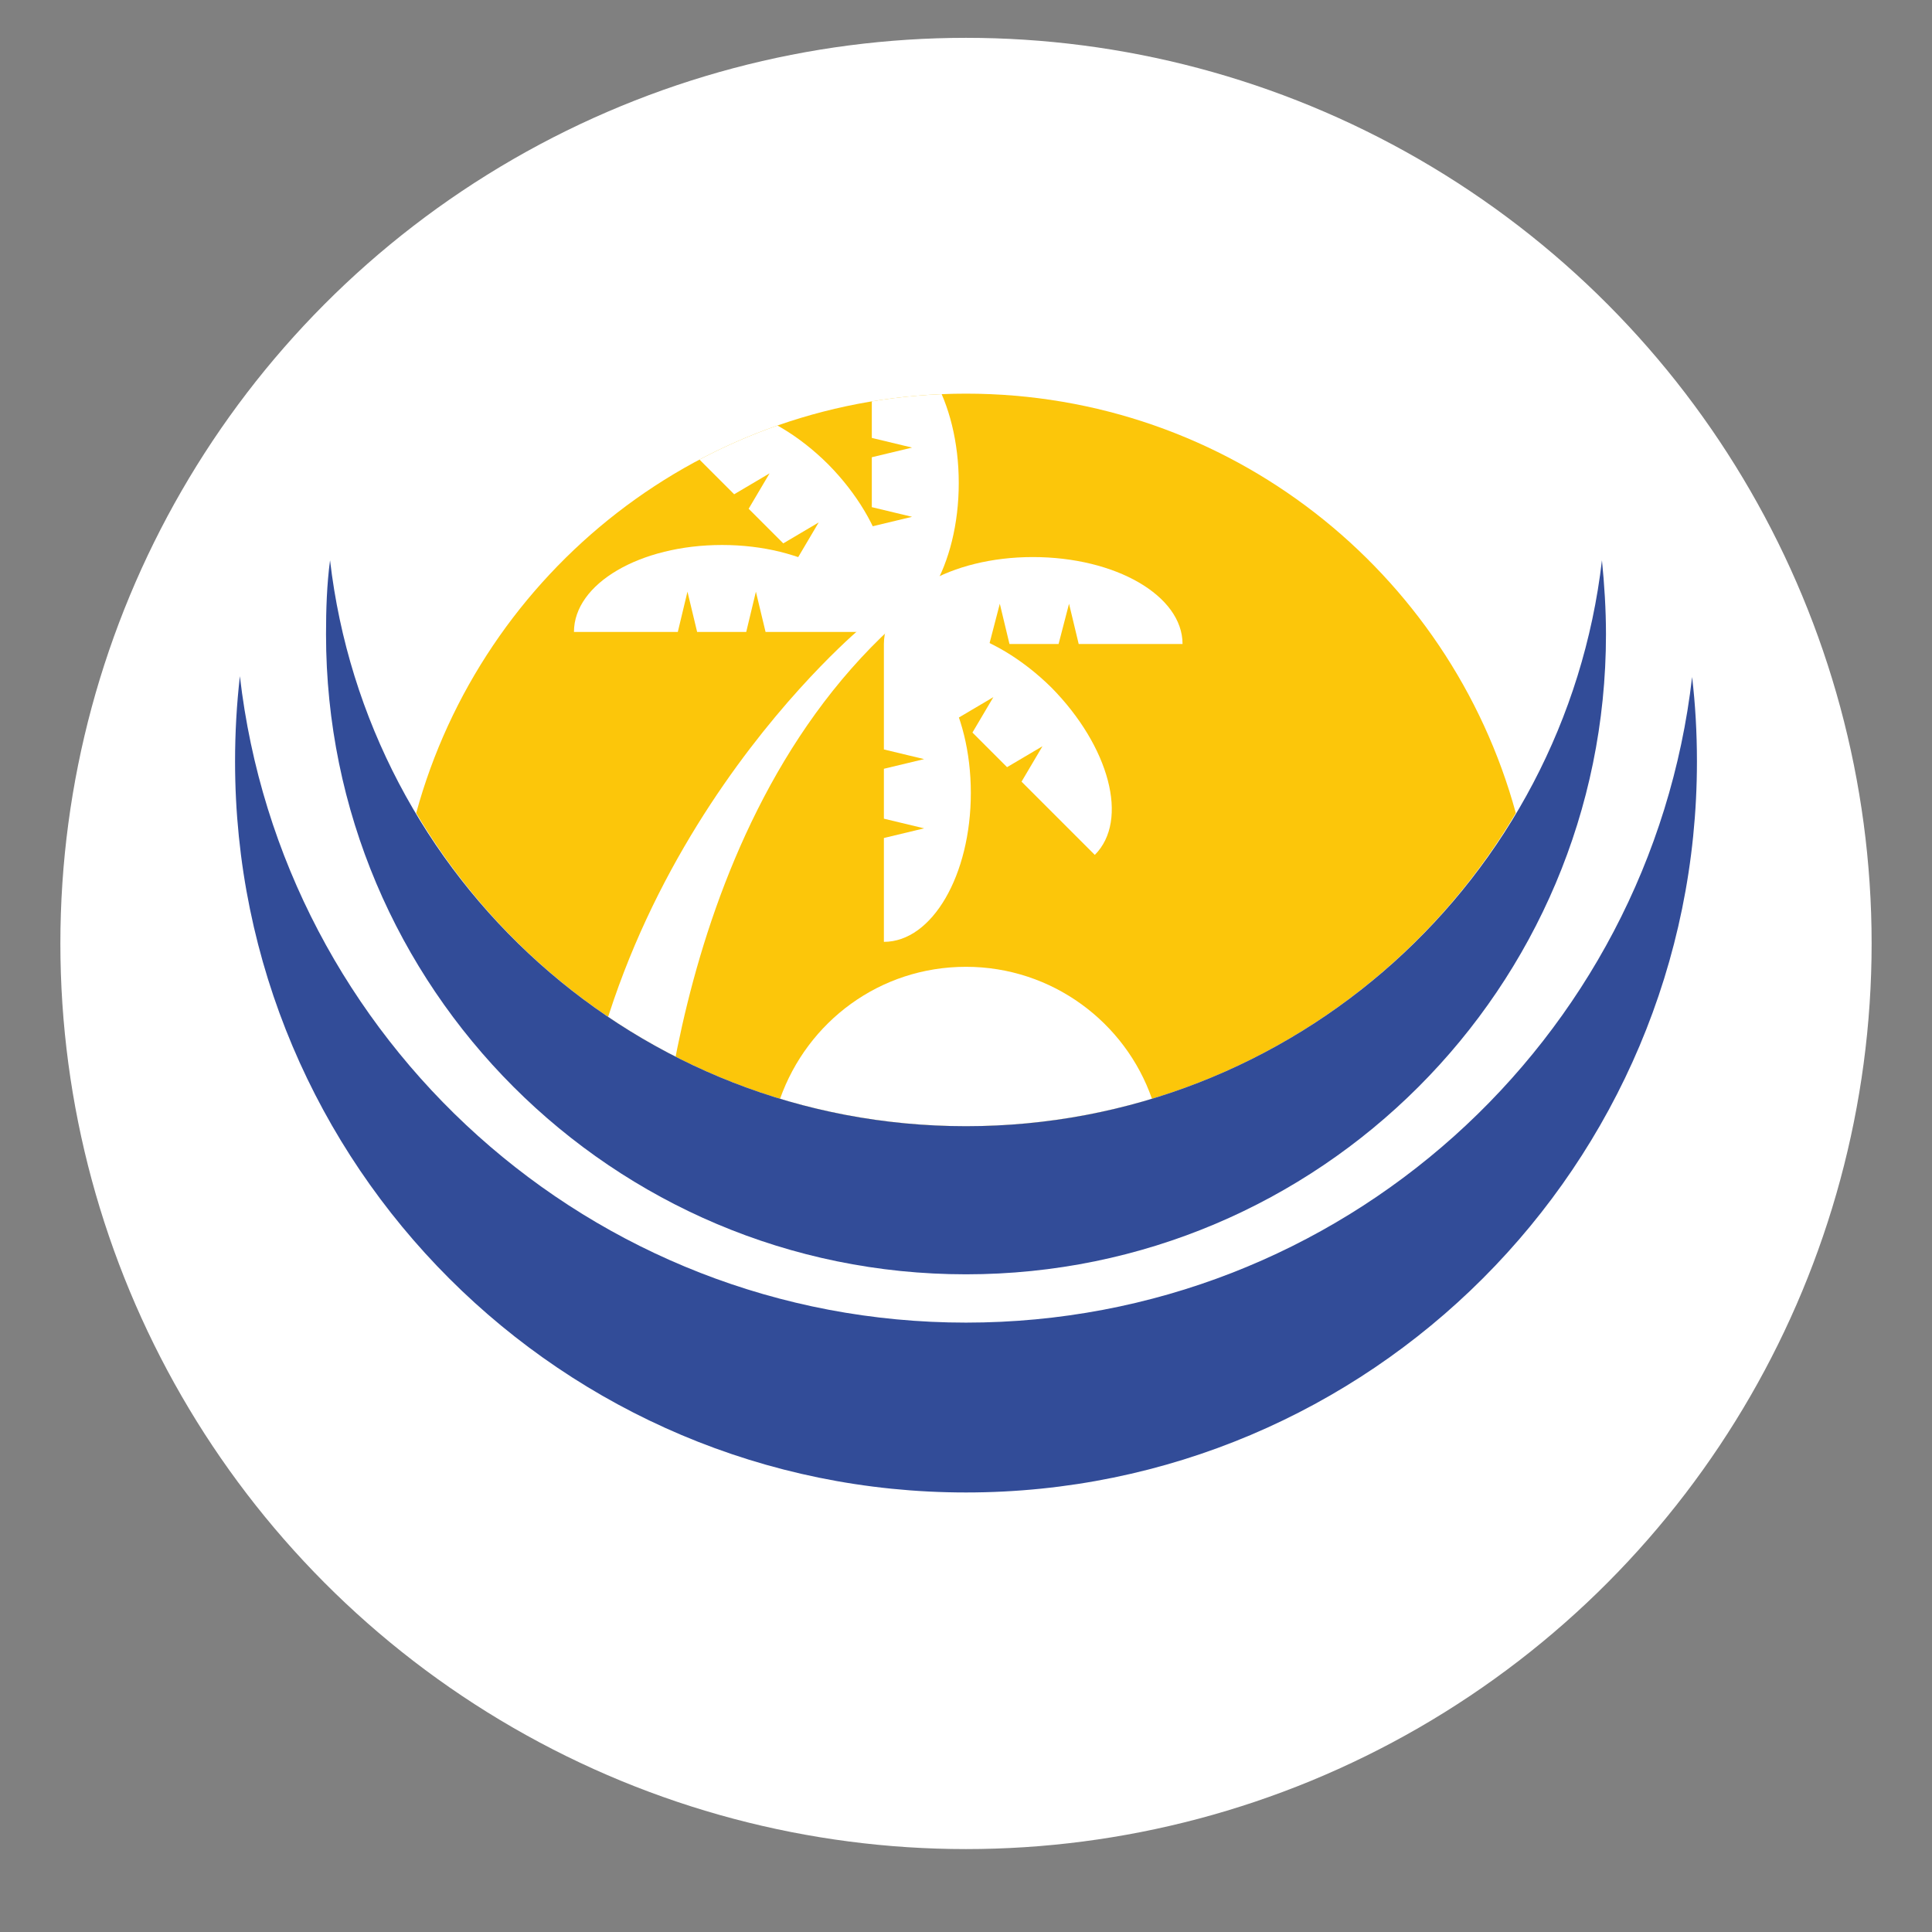 <?xml version="1.0" encoding="utf-8"?>
<!-- Generator: Adobe Illustrator 25.4.1, SVG Export Plug-In . SVG Version: 6.00 Build 0)  -->
<svg version="1.1" id="Layer_1" xmlns="http://www.w3.org/2000/svg" xmlns:xlink="http://www.w3.org/1999/xlink" x="0px" y="0px"
	 viewBox="0 0 24 24" style="enable-background:new 0 0 24 24;" xml:space="preserve">
<rect x="0" y="0" width="24" height="24" fill="#808080" stroke="none"/>
<style type="text/css">
	.st0{fill:none;stroke:#CD5C5C;stroke-width:2;stroke-linecap:round;stroke-linejoin:round;}
	.st1{fill:#FFFFFF;}
	.st2{fill:#FCC60A;}
	.st3{clip-path:url(#SVGID_00000025407941975857511310000016237910228626847875_);}
	.st4{fill:#324C98;}
</style>
<circle class="st1" cx="12" cy="11.72" r="11.25"/>
<g>
	<g>
		<path class="st2" d="M12,13.99c2.91,0,5.45-1.56,6.83-3.89C18.01,7.1,15.27,4.89,12,4.89c-3.27,0-6.01,2.21-6.83,5.21
			C6.55,12.43,9.09,13.99,12,13.99z"/>
	</g>
	<g>
		<defs>
			<path id="SVGID_1_" d="M12,13.99c2.91,0,5.45-1.56,6.83-3.89C18.01,7.1,15.27,4.89,12,4.89c-3.27,0-6.01,2.21-6.83,5.21
				C6.55,12.43,9.09,13.99,12,13.99z"/>
		</defs>
		<clipPath id="SVGID_00000059286938722063588690000006068310570883148176_">
			<use xlink:href="#SVGID_1_"  style="overflow:visible;"/>
		</clipPath>
		<g style="clip-path:url(#SVGID_00000059286938722063588690000006068310570883148176_);">
			<path class="st1" d="M10.73,7.77c0,0-3.43,2.81-3.63,7.39h1.05c0,0,0.06-4.73,2.93-7.37L10.73,7.77z"/>
			<path class="st1" d="M10.83,4.15v1.29l0.5,0.12l-0.5,0.12V6.3l0.5,0.12l-0.5,0.12v1.31c0.6,0,1.08-0.83,1.08-1.85
				S11.43,4.15,10.83,4.15z"/>
			<path class="st1" d="M8.21,5.23l0.91,0.91l0.44-0.26L9.3,6.32l0.43,0.43l0.44-0.26L9.91,6.93l0.92,0.92
				c0.42-0.42,0.18-1.35-0.54-2.08C9.57,5.05,8.64,4.81,8.21,5.23z"/>
			<path class="st1" d="M7.13,7.85h1.29l0.12-0.5l0.12,0.5h0.61l0.12-0.5l0.12,0.5h1.31c0-0.6-0.83-1.08-1.85-1.08
				S7.13,7.25,7.13,7.85z"/>
			<path class="st1" d="M14.69,8H13.4l-0.12-0.5L13.15,8h-0.61l-0.12-0.5L12.29,8h-1.31c0-0.6,0.83-1.08,1.85-1.08
				C13.86,6.92,14.69,7.4,14.69,8z"/>
			<path class="st1" d="M13.6,10.62l-0.91-0.91l0.26-0.44l-0.44,0.26L12.08,9.1l0.26-0.44L11.9,8.92L10.98,8
				c0.42-0.42,1.35-0.18,2.08,0.54C13.78,9.27,14.03,10.19,13.6,10.62z"/>
			<path class="st1" d="M10.98,11.7v-1.29l0.5-0.12l-0.5-0.12V9.55l0.5-0.12l-0.5-0.12V8c0.6,0,1.08,0.83,1.08,1.85
				S11.58,11.7,10.98,11.7z"/>
		</g>
	</g>
	<g>
		<path class="st1" d="M12,13.99c0.8,0,1.58-0.12,2.31-0.34c-0.33-0.95-1.24-1.64-2.31-1.64c-1.07,0-1.97,0.68-2.31,1.64
			C10.42,13.87,11.2,13.99,12,13.99z"/>
	</g>
	<path class="st4" d="M12,16.43c-4.66,0-8.5-3.51-9.02-8.03C2.94,8.75,2.92,9.1,2.92,9.46c0,5.02,4.07,9.08,9.08,9.08
		c5.02,0,9.08-4.07,9.08-9.08c0-0.36-0.02-0.71-0.06-1.05C20.5,12.93,16.66,16.43,12,16.43z"/>
	<path class="st4" d="M12,13.99c-4.08,0-7.44-3.07-7.9-7.03c-0.04,0.3-0.05,0.61-0.05,0.92c0,4.39,3.56,7.95,7.95,7.95
		c4.39,0,7.95-3.56,7.95-7.95c0-0.31-0.02-0.62-0.05-0.92C19.44,10.92,16.08,13.99,12,13.99z"/>
</g>
</svg>
